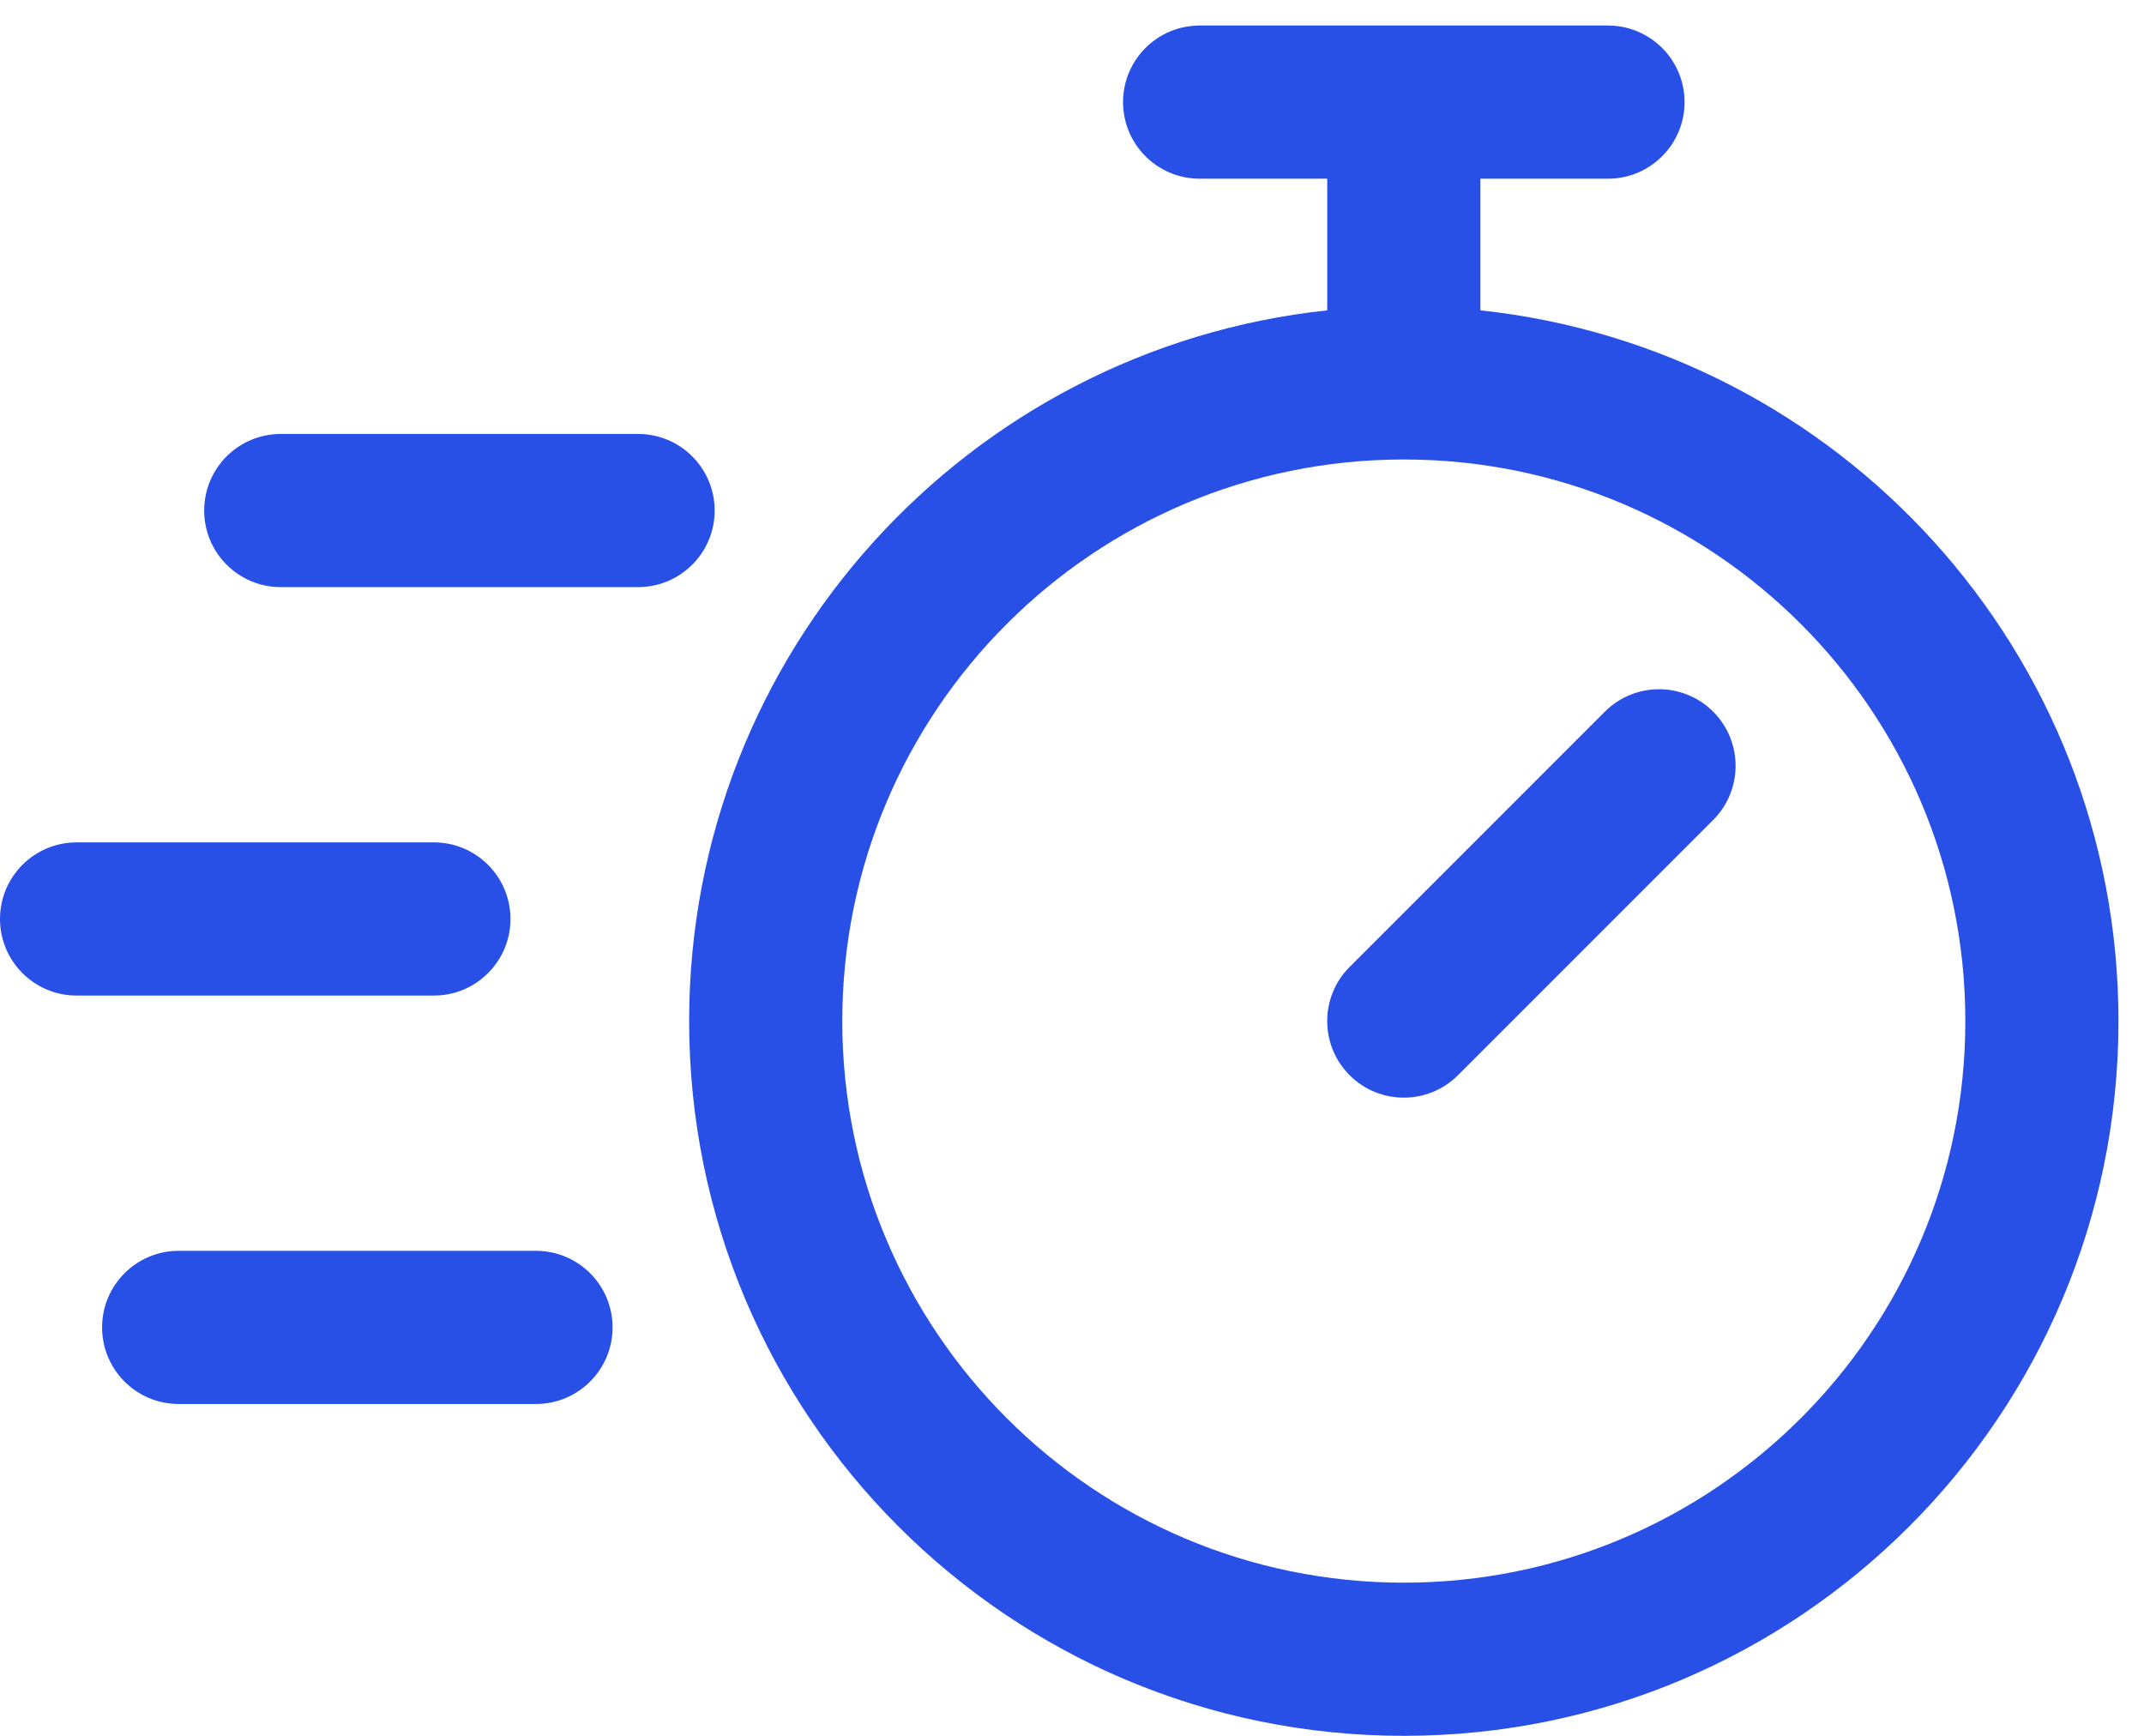 <svg width="42" height="34" viewBox="0 0 42 34" fill="none" xmlns="http://www.w3.org/2000/svg">
<path d="M33.56 13.939C34.146 14.525 34.146 15.475 33.56 16.061L28.56 21.061C27.975 21.646 27.025 21.646 26.439 21.061C25.853 20.475 25.853 19.525 26.439 18.939L31.439 13.939C32.025 13.354 32.975 13.354 33.56 13.939Z" fill="#2850E6"/>
<path fill-rule="evenodd" clip-rule="evenodd" d="M22 2C22 1.172 22.672 0.5 23.5 0.5H31.5C32.328 0.5 33 1.172 33 2C33 2.828 32.328 3.5 31.5 3.5H29V6.079C36.027 6.828 41.5 12.775 41.5 20C41.5 27.732 35.232 34 27.5 34C19.768 34 13.5 27.732 13.5 20C13.5 12.775 18.973 6.828 26 6.079V3.5H23.5C22.672 3.5 22 2.828 22 2ZM27.5 9C21.425 9 16.5 13.925 16.5 20C16.5 26.075 21.425 31 27.5 31C33.575 31 38.5 26.075 38.5 20C38.5 13.925 33.575 9 27.5 9Z" fill="#2850E6"/>
<path d="M4 10C4 9.171 4.671 8.5 5.5 8.5H12.5C13.328 8.5 14 9.171 14 10C14 10.828 13.328 11.5 12.5 11.5H5.5C4.671 11.5 4 10.828 4 10Z" fill="#2850E6"/>
<path d="M1.5 16.5C0.672 16.5 0 17.172 0 18C0 18.828 0.672 19.5 1.5 19.5H8.5C9.328 19.5 10 18.828 10 18C10 17.172 9.328 16.5 8.5 16.5H1.5Z" fill="#2850E6"/>
<path d="M3.5 24.5C2.671 24.5 2 25.172 2 26C2 26.828 2.671 27.5 3.5 27.5H10.5C11.328 27.5 12 26.828 12 26C12 25.172 11.328 24.5 10.5 24.5H3.5Z" fill="#2850E6"/>
</svg>
